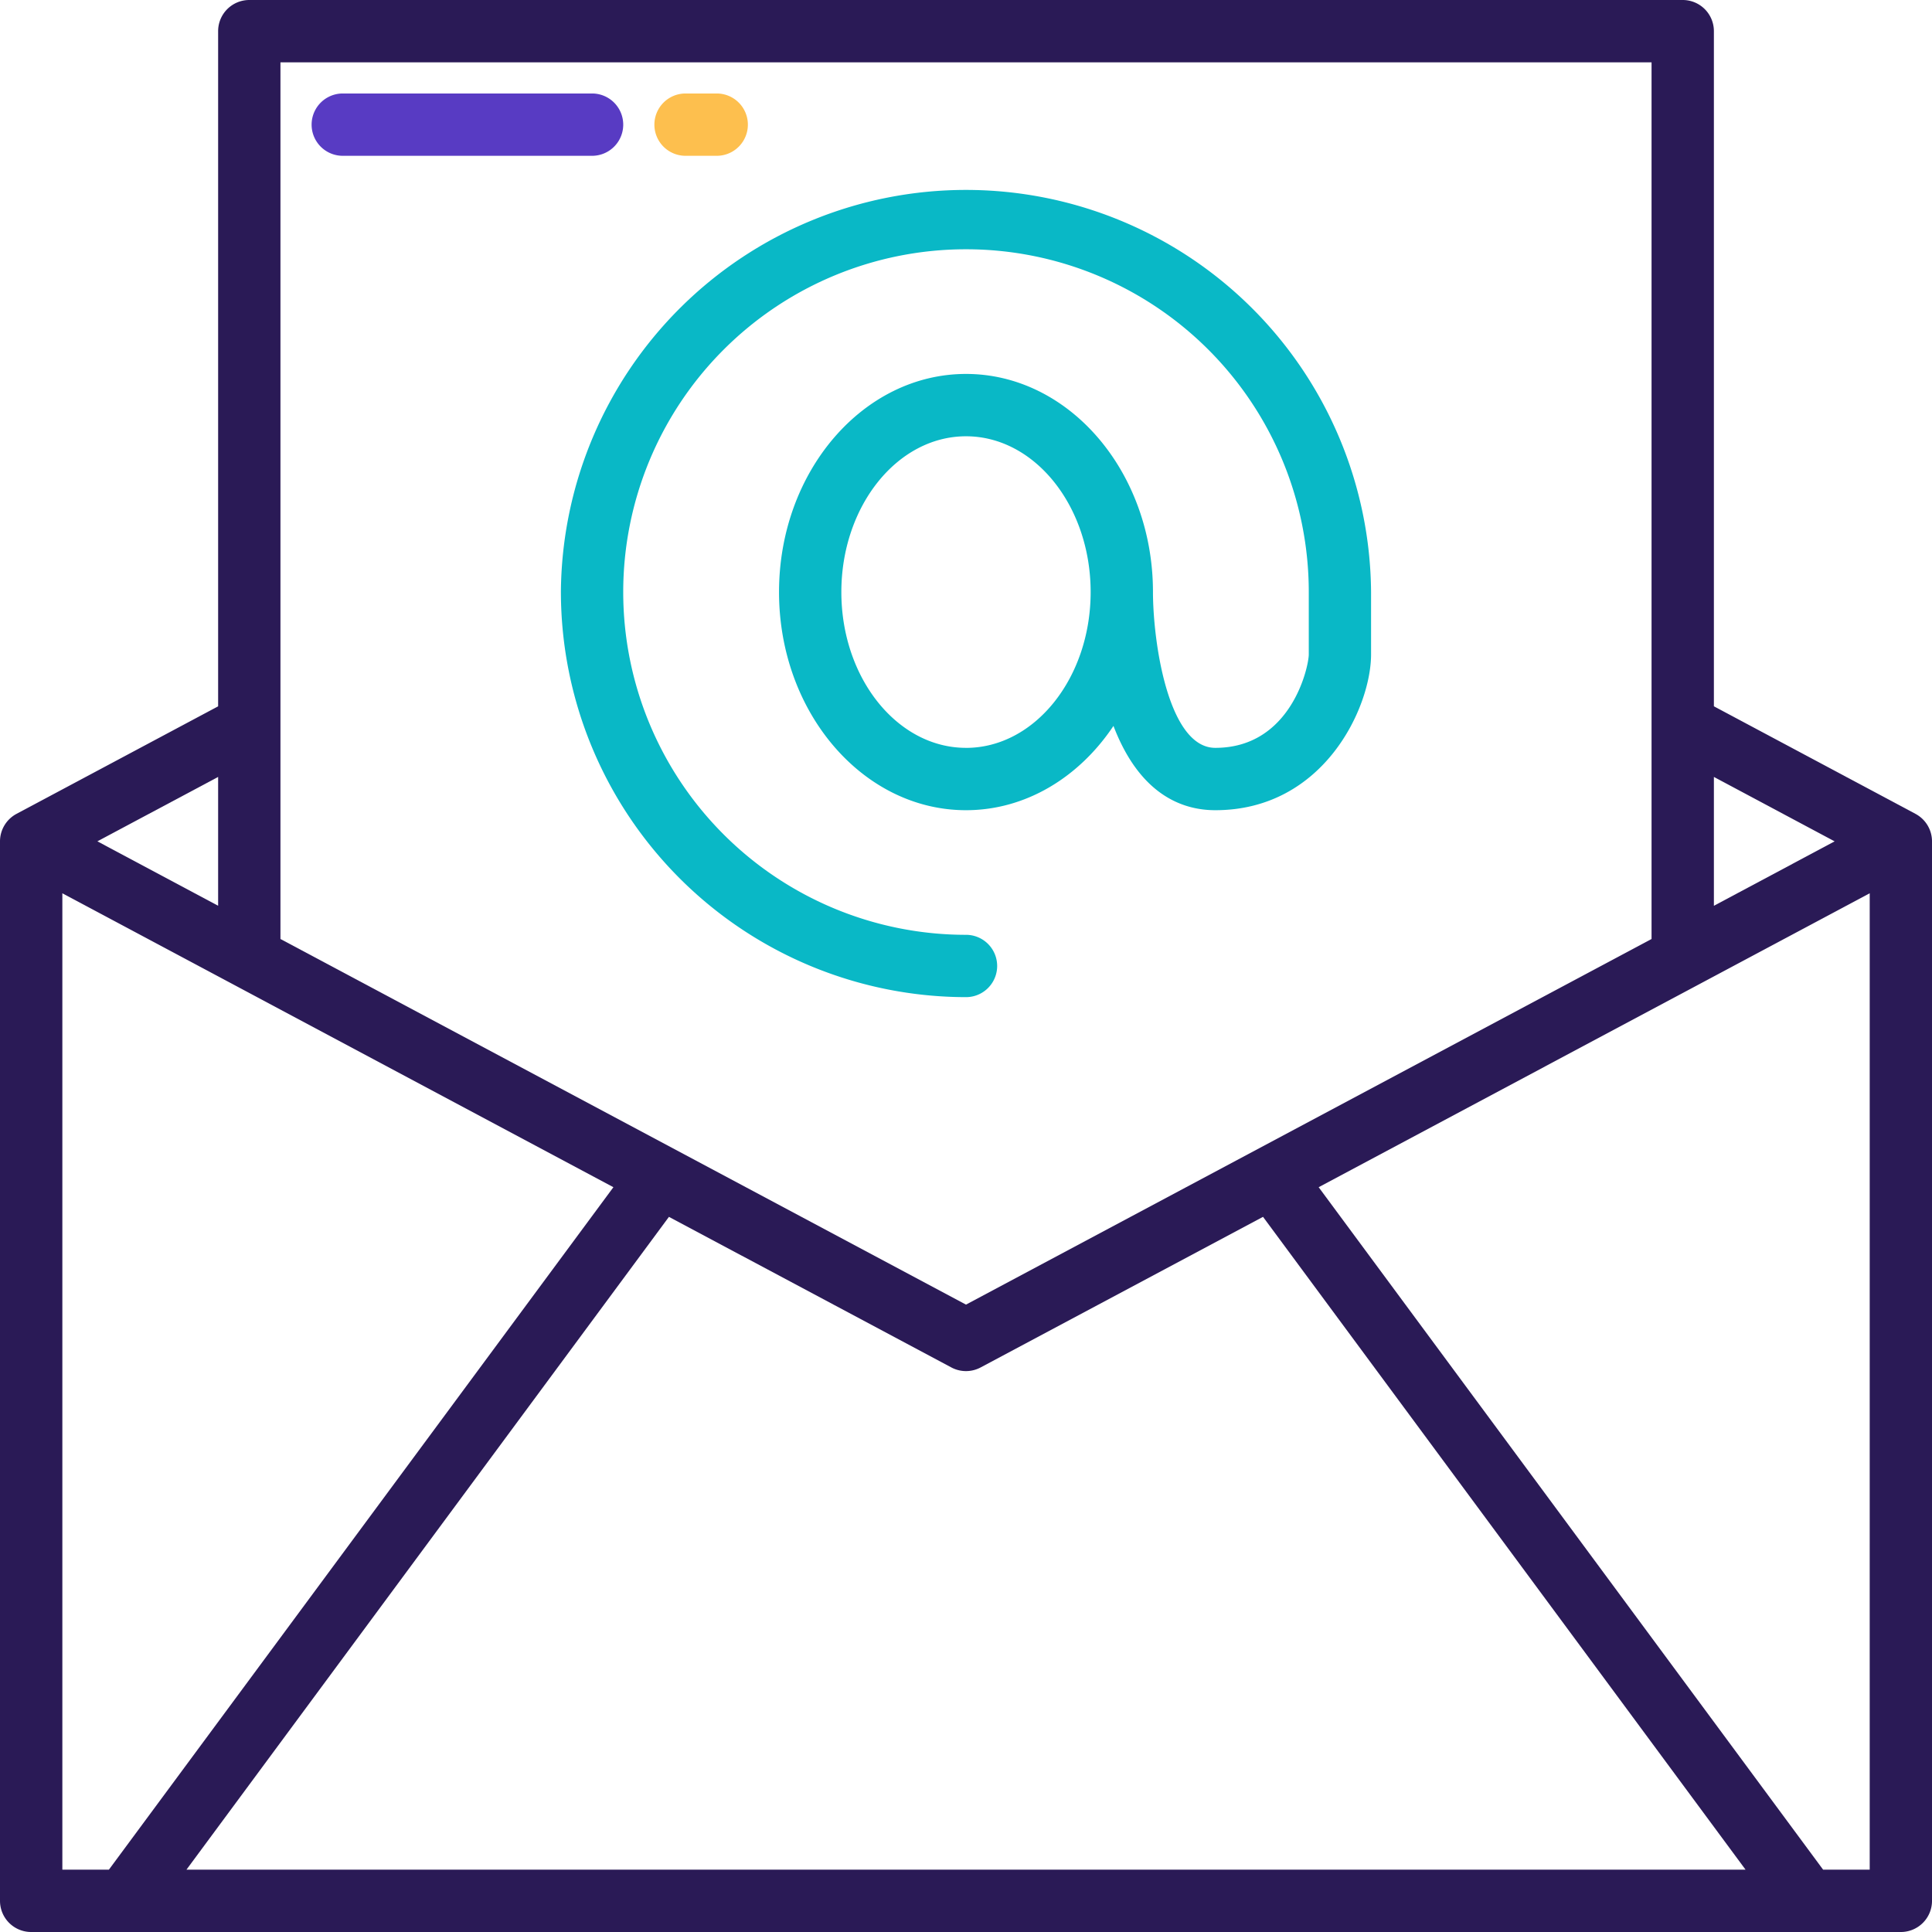<svg xmlns="http://www.w3.org/2000/svg" width="358.418" height="358.418" viewBox="0 0 358.418 358.418">
  <g id="email" transform="translate(-8 -8)">
    <path id="Path_36247" data-name="Path 36247" d="M363.355,158.984l-37.4-19.951V13.781A5.781,5.781,0,0,0,320.171,8H54.248a5.781,5.781,0,0,0-5.781,5.781V139.032l-37.4,19.951A5.785,5.785,0,0,0,8,164.085V360.638a5.781,5.781,0,0,0,5.781,5.781H360.638a5.781,5.781,0,0,0,5.781-5.781V164.085a5.785,5.785,0,0,0-3.064-5.1Zm-37.4-6.85,22.4,11.952-22.4,11.952ZM60.028,19.562H314.39V182.2L187.209,250.026,60.028,182.2ZM48.467,152.133v23.9l-22.4-11.952Zm-28.9,202.723V173.718l102.229,54.529L28.2,354.857Zm23.023,0L132.1,233.746l52.39,27.936a5.774,5.774,0,0,0,5.434,0l52.39-27.936,89.518,121.111Zm312.272,0h-8.642l-93.586-126.61,102.229-54.529Z" fill="#2a1a56"/>
    <path id="Path_36248" data-name="Path 36248" d="M152,131.152A75.238,75.238,0,0,0,227.152,206.3a5.781,5.781,0,0,0,0-11.562,63.59,63.59,0,1,1,63.59-63.59v11.562c0,2.273-3.233,17.343-17.343,17.343-8.7,0-11.545-19.477-11.562-28.91v0c0-22.309-15.563-40.457-34.686-40.457s-34.686,18.154-34.686,40.467,15.56,40.467,34.686,40.467c11.108,0,21.006-6.131,27.358-15.636,4.881,12.751,12.761,15.636,18.889,15.636,20.176,0,28.9-19.141,28.9-28.9V131.152a75.152,75.152,0,0,0-150.3,0Zm75.152,28.9c-12.751,0-23.124-12.967-23.124-28.9s10.373-28.9,23.124-28.9,23.124,12.967,23.124,28.9S239.9,160.057,227.152,160.057Z" transform="translate(-39.943 -13.314)" fill="#09b8c6"/>
    <path id="Path_36249" data-name="Path 36249" d="M93.781,43.562h46.248a5.781,5.781,0,1,0,0-11.562H93.781a5.781,5.781,0,1,0,0,11.562Z" transform="translate(-22.191 -6.657)" fill="#583bc3"/>
    <path id="Path_36250" data-name="Path 36250" d="M181.781,43.562h5.781a5.781,5.781,0,1,0,0-11.562h-5.781a5.781,5.781,0,1,0,0,11.562Z" transform="translate(-46.6 -6.657)" fill="#fdbf4e"/>
  </g>
</svg>
